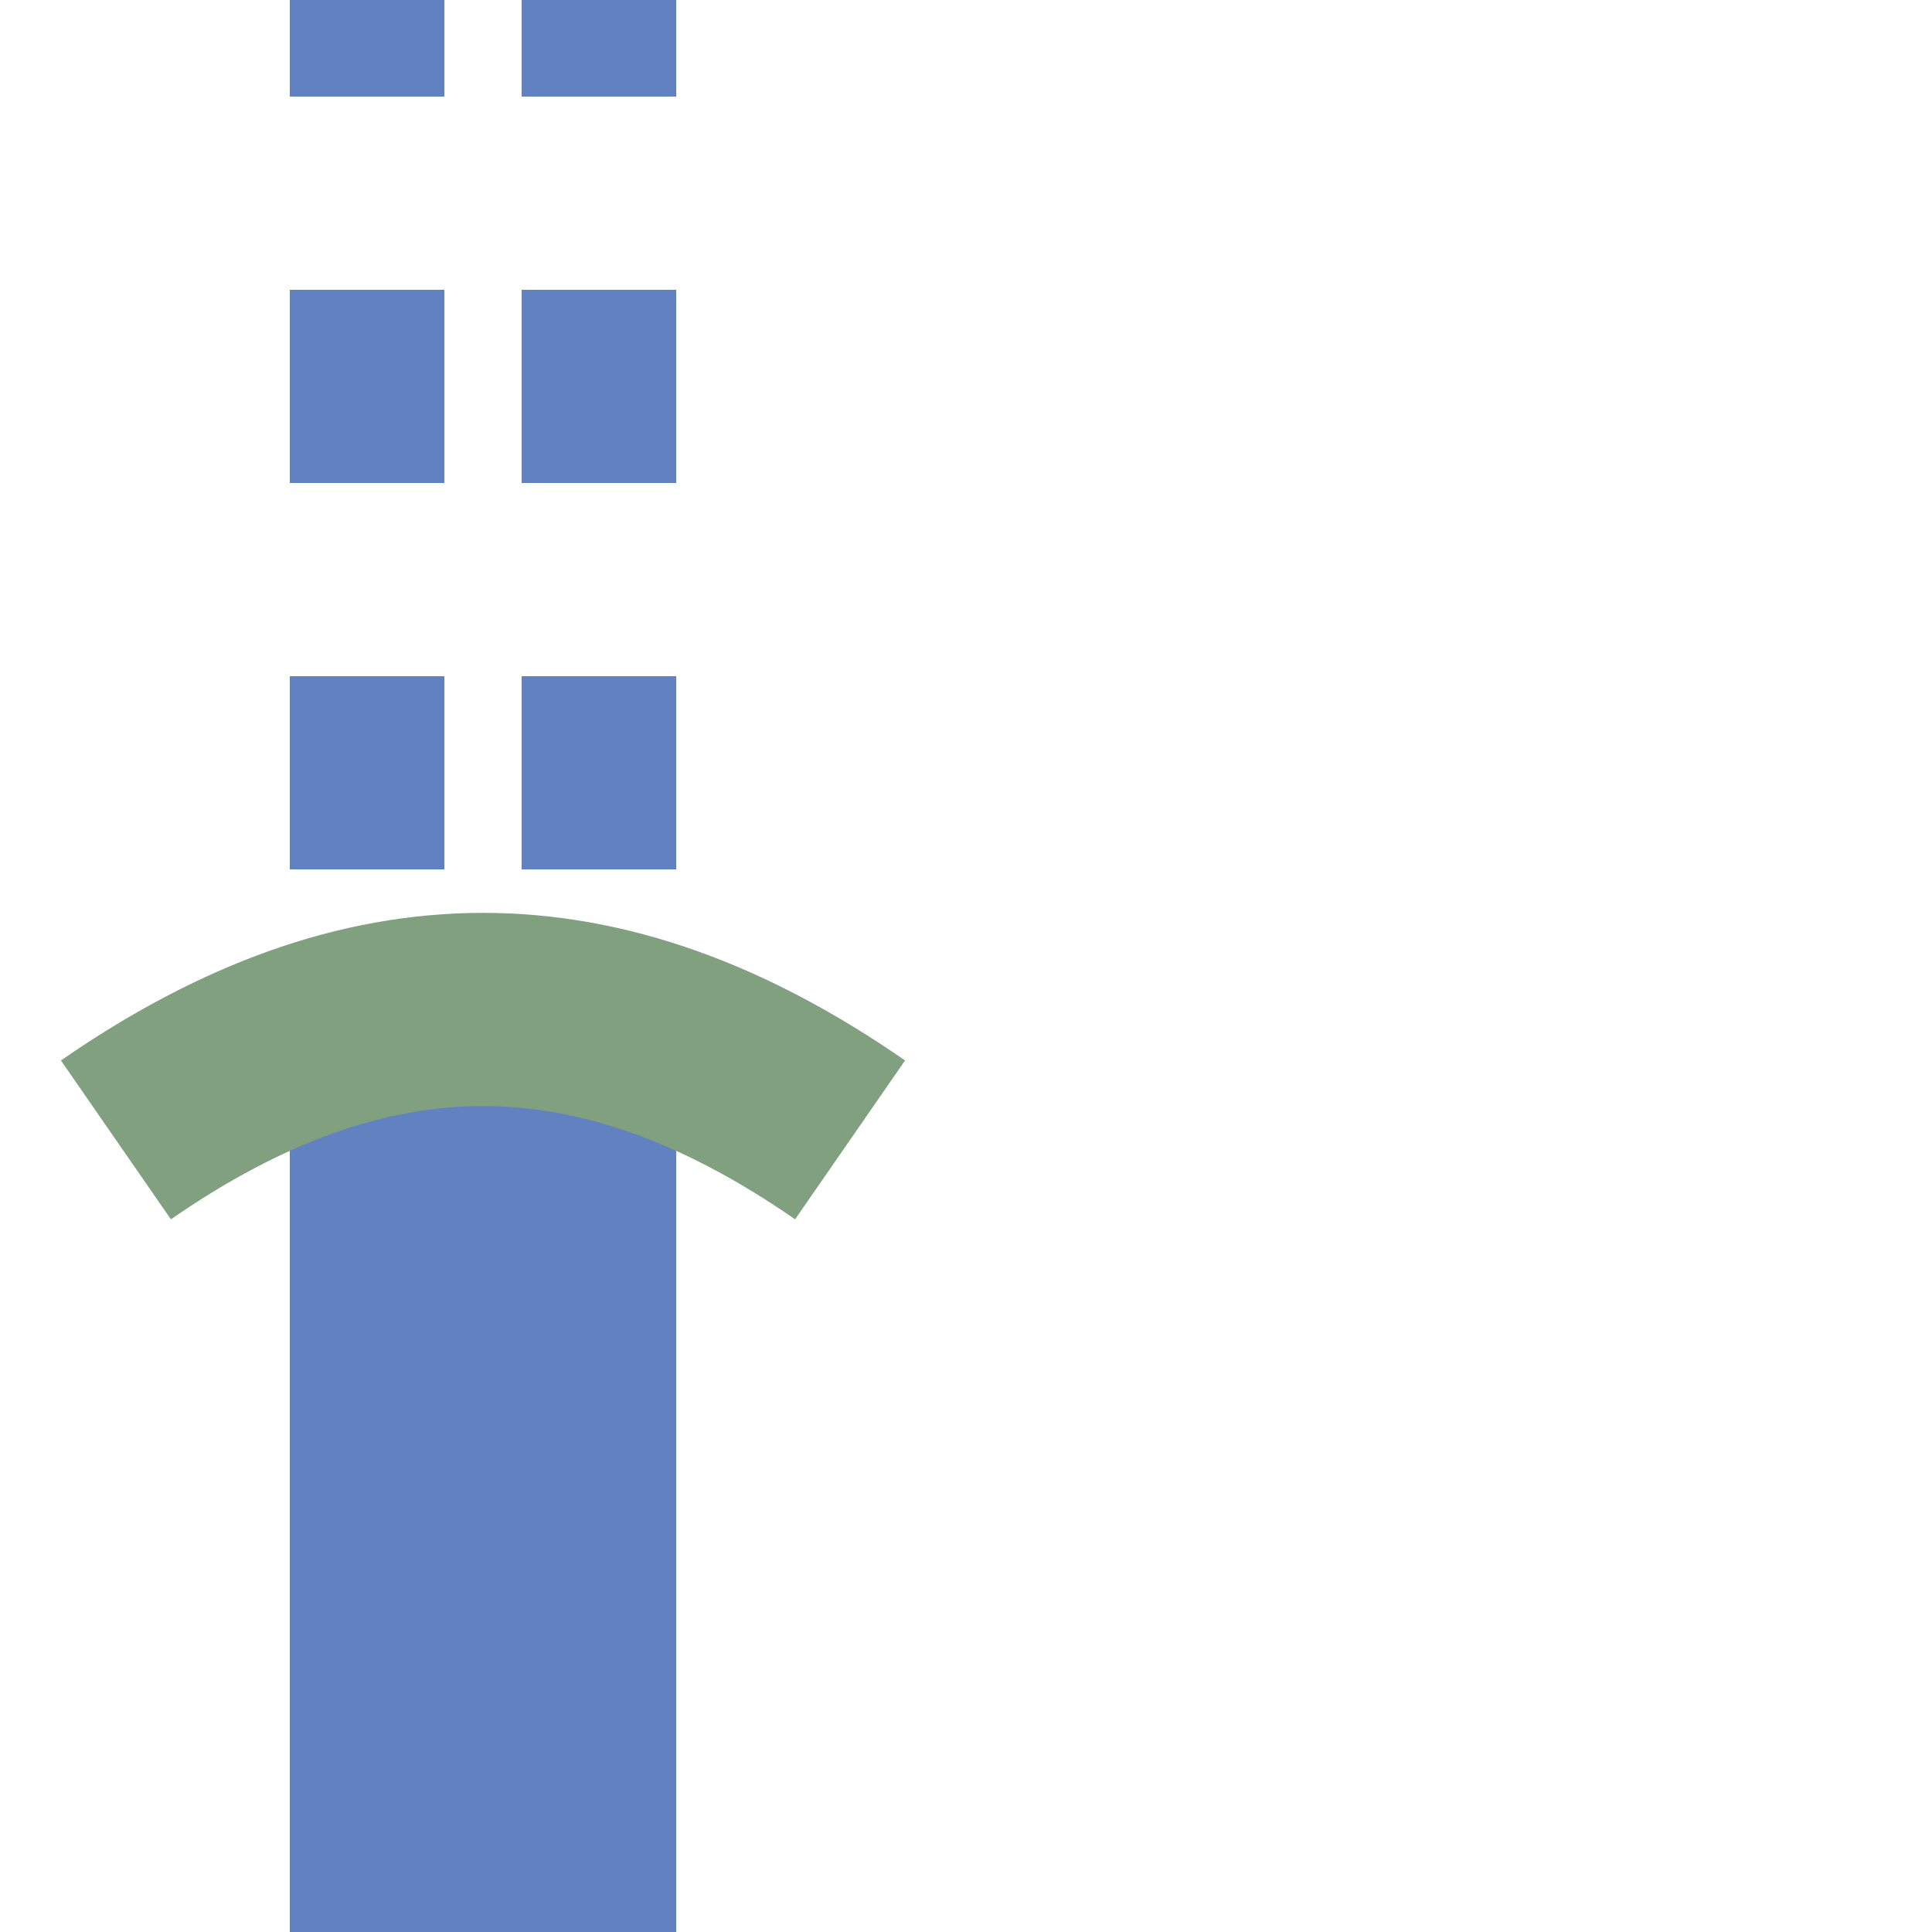 ﻿<?xml version="1.0" encoding="UTF-8"?>
<svg xmlns="http://www.w3.org/2000/svg" width="500" height="500">
<title>Unused parallel lines: tunnel end + nothing, set "u"</title>

<g stroke="#6281C0" fill="none">
 <path d="M 155,-25 V 250 M 95,-25 V 250" stroke-width="40" stroke-dasharray="50" />
 <path d="M 125,500 V 250" stroke-width="100" />
 <path d="M 220,295 C 155,250 95,250 30,295" stroke="#80a080" stroke-width="50"/>
</g>
</svg>